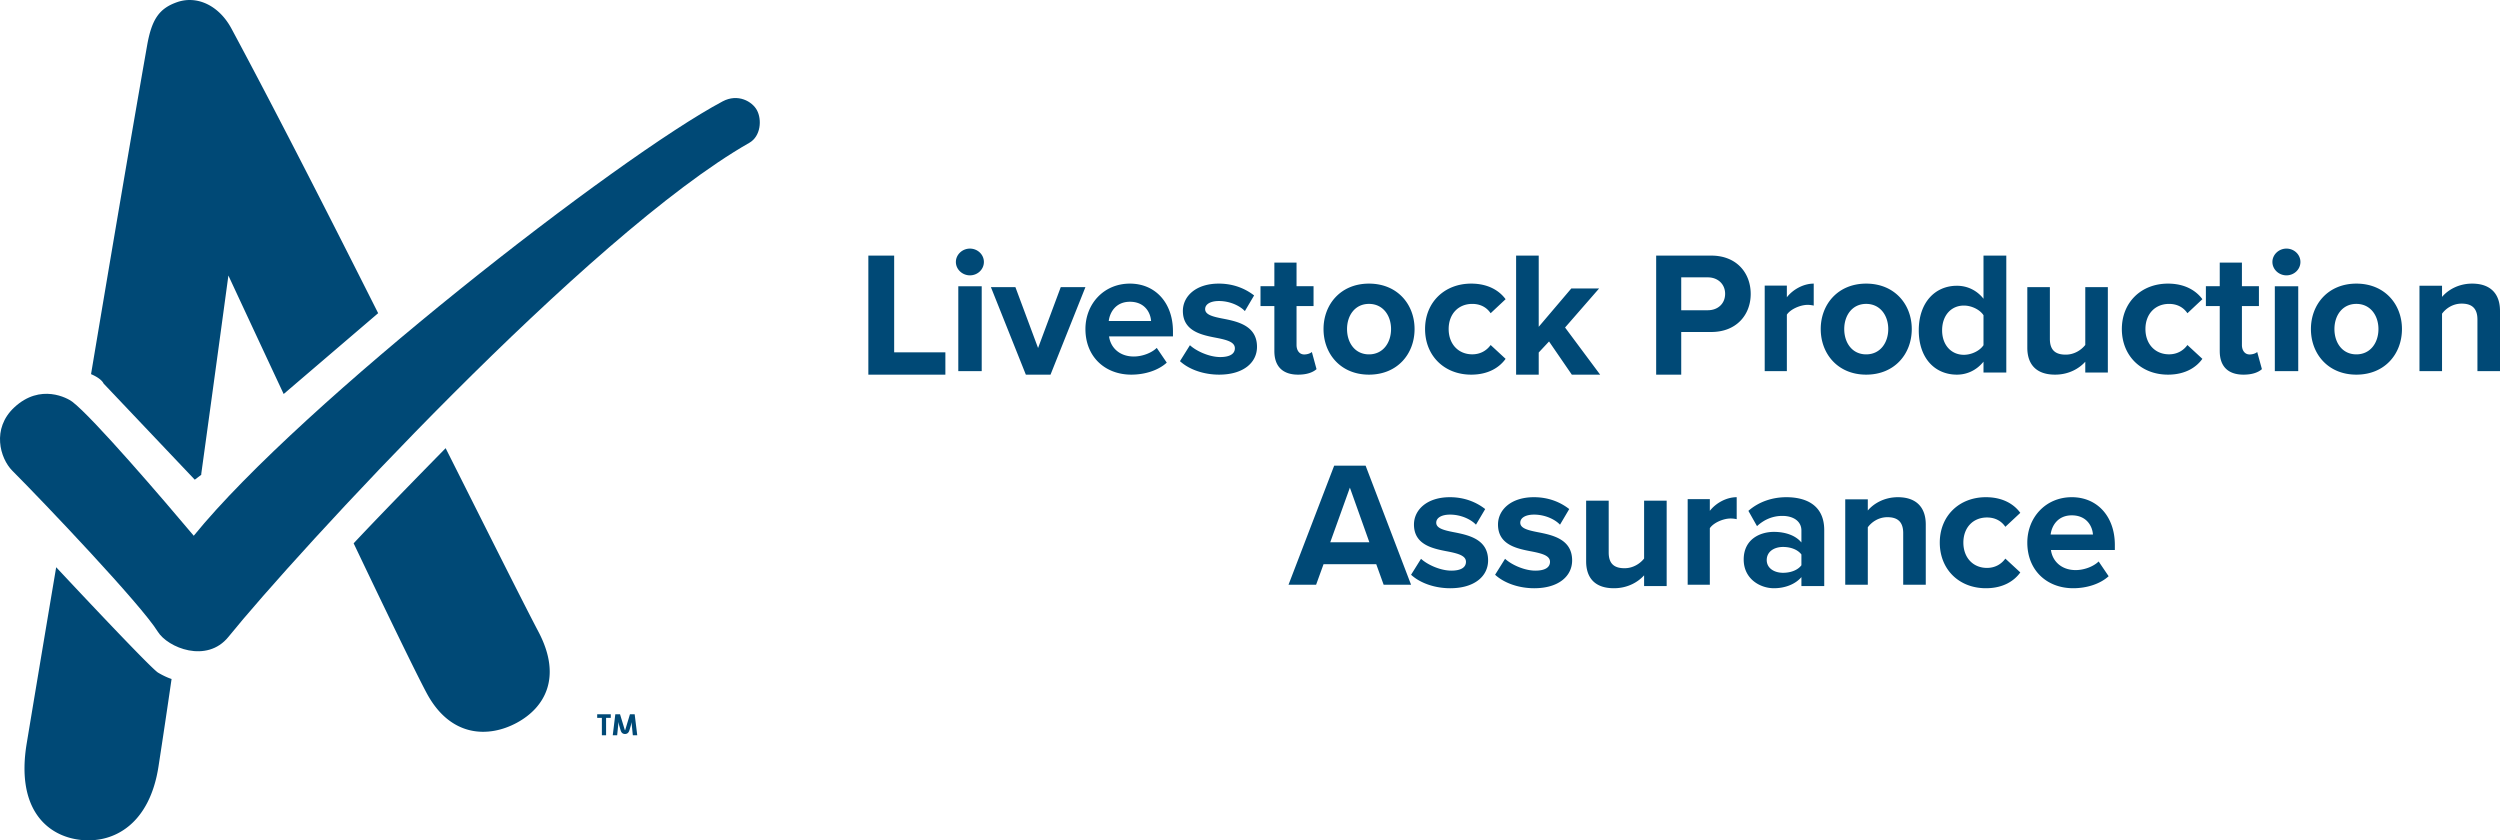 <svg xmlns="http://www.w3.org/2000/svg" viewBox="0 0 714 240"><g fill="#004976" fill-rule="evenodd"><path d="M248 73v34h22v-6.369h-14.627V73zm25 1.818c0-2.109 1.843-3.818 4.006-3.818 2.206 0 3.994 1.709 3.994 3.818 0 2.119-1.788 3.822-3.994 3.822-2.163 0-4.006-1.703-4.006-3.822Zm.69 6.935h6.687V106h-6.687V81.753ZM283 82h6.998l6.475 17.393L302.954 82H310l-9.971 25h-7.047zm39.7-1c7.313 0 12.3 5.547 12.3 13.639v1.434h-18.251c.41 3.125 2.906 5.745 7.068 5.745 2.294 0 4.982-.929 6.552-2.46l2.859 4.21c-2.449 2.25-6.313 3.432-10.119 3.432-7.478 0-13.109-5.074-13.109-13.032C310 86.805 315.237 81 322.7 81m-6.041 10.67h12.087c-.154-2.363-1.778-5.488-6.046-5.488-4.019 0-5.743 3.018-6.041 5.488m23.187 6.921c1.816 1.692 5.54 3.383 8.647 3.383 2.841 0 4.186-.977 4.186-2.502 0-1.756-2.169-2.363-5.02-2.938-4.289-.81-9.83-1.841-9.83-7.732 0-4.156 3.676-7.802 10.247-7.802 4.234 0 7.617 1.45 10.095 3.383l-2.635 4.467c-1.502-1.584-4.354-2.878-7.411-2.878-2.37 0-3.936.881-3.936 2.315 0 1.535 1.968 2.105 4.77 2.658 4.289.821 10.041 1.949 10.041 8.108 0 4.51-3.887 7.947-10.827 7.947-4.347 0-8.538-1.434-11.173-3.85l2.846-4.559Zm24.112 1.674v-12.86H360V81.74h3.958V75h6.335v6.74h4.856v5.666h-4.856v11.128c0 1.523.804 2.699 2.19 2.699.939 0 1.83-.348 2.184-.711l1.333 4.901c-.944.86-2.63 1.577-5.256 1.577-4.404 0-6.786-2.352-6.786-6.735M378 93.976C378 86.948 382.888 81 390.979 81 399.118 81 404 86.948 404 93.976c0 7.081-4.882 13.024-13.021 13.024-8.091 0-12.979-5.943-12.979-13.024m19.284 0c0-3.847-2.281-7.184-6.305-7.184-4.02 0-6.263 3.337-6.263 7.184 0 3.9 2.244 7.232 6.263 7.232 4.024 0 6.305-3.331 6.305-7.232M420.17 81c5.093 0 8.181 2.207 9.83 4.451l-4.273 4.006c-1.186-1.74-2.986-2.663-5.25-2.663-3.96 0-6.74 2.873-6.74 7.174 0 4.312 2.78 7.227 6.74 7.227 2.264 0 4.064-1.02 5.25-2.658l4.273 3.947c-1.649 2.304-4.737 4.516-9.83 4.516-7.673 0-13.17-5.386-13.17-13.032C407 86.386 412.497 81 420.17 81m22.235 16.521-2.947 3.154V107H433V73h6.458v20.336l9.309-10.953h7.94l-9.725 11.156L457 107h-8.089zM473 73h15.718c7.3 0 11.282 4.997 11.282 10.954 0 5.92-4.035 10.864-11.282 10.864h-8.56V107H473V73Zm14.758 6.214h-7.6v9.39h7.6c2.817 0 4.937-1.836 4.937-4.692 0-2.808-2.12-4.698-4.937-4.698ZM504 81.562h6.327V84.9c1.69-2.178 4.682-3.9 7.673-3.9v6.275c-.444-.09-1.039-.207-1.733-.207-2.093 0-4.896 1.23-5.94 2.794V106H504V81.562Zm16 12.414C520 86.948 524.888 81 532.979 81 541.118 81 546 86.948 546 93.976c0 7.081-4.882 13.024-13.021 13.024-8.091 0-12.979-5.943-12.979-13.024m19.284 0c0-3.847-2.281-7.184-6.305-7.184-4.02 0-6.263 3.337-6.263 7.184 0 3.9 2.244 7.232 6.263 7.232 4.024 0 6.305-3.331 6.305-7.232m27.203 9.317c-1.936 2.396-4.63 3.707-7.585 3.707-6.219 0-10.902-4.608-10.902-12.662 0-7.922 4.635-12.724 10.902-12.724 2.897 0 5.65 1.248 7.585 3.707V73H573v33.392h-6.513v-3.099Zm0-13.27c-1.061-1.604-3.408-2.752-5.606-2.752-3.659 0-6.214 2.852-6.214 7.067 0 4.148 2.555 6.994 6.214 6.994 2.198 0 4.545-1.142 5.606-2.742v-8.566Zm29.068 13.285c-1.675 1.873-4.616 3.692-8.631 3.692-5.377 0-7.924-2.94-7.924-7.685V82h6.445v14.793c0 3.39 1.782 4.49 4.52 4.49 2.495 0 4.473-1.354 5.59-2.766V82H602v24.387h-6.445v-3.079ZM619.17 81c5.093 0 8.181 2.207 9.83 4.451l-4.273 4.006c-1.186-1.74-2.991-2.663-5.25-2.663-3.96 0-6.74 2.873-6.74 7.174 0 4.312 2.78 7.227 6.74 7.227 2.259 0 4.064-1.02 5.25-2.658l4.273 3.947c-1.649 2.304-4.737 4.516-9.83 4.516-7.668 0-13.17-5.386-13.17-13.032C606 86.386 611.502 81 619.17 81m14.788 19.265v-12.86H630V81.74h3.958V75h6.335v6.74h4.856v5.666h-4.856v11.128c0 1.523.804 2.699 2.19 2.699.939 0 1.83-.348 2.173-.711l1.344 4.901c-.944.86-2.63 1.577-5.256 1.577-4.404 0-6.786-2.352-6.786-6.735M649 74.818c0-2.109 1.843-3.818 4.006-3.818 2.206 0 3.994 1.709 3.994 3.818 0 2.119-1.788 3.822-3.994 3.822-2.163 0-4.006-1.703-4.006-3.822Zm.69 6.935h6.687V106h-6.687V81.753ZM660 93.976C660 86.948 664.888 81 672.979 81 681.118 81 686 86.948 686 93.976c0 7.081-4.882 13.024-13.021 13.024-8.091 0-12.979-5.943-12.979-13.024m19.284 0c0-3.847-2.281-7.184-6.305-7.184-4.02 0-6.263 3.337-6.263 7.184 0 3.9 2.244 7.232 6.263 7.232 4.024 0 6.305-3.331 6.305-7.232m28.271-2.719c0-3.38-1.782-4.544-4.515-4.544-2.548 0-4.526 1.418-5.595 2.878V106H691V81.614h6.445v3.184c1.58-1.872 4.568-3.798 8.589-3.798 5.381 0 7.966 3.031 7.966 7.792V106h-6.445V91.257ZM381.038 133 368 167h7.878l2.125-5.867h15.052L395.17 167H403l-12.98-34h-8.982Zm4.488 6.267 5.562 15.599h-11.166l5.604-15.599Zm20.32 20.324c1.816 1.692 5.54 3.383 8.647 3.383 2.841 0 4.186-.972 4.186-2.518 0-1.74-2.169-2.347-5.02-2.922-4.289-.81-9.83-1.841-9.83-7.732 0-4.156 3.676-7.802 10.247-7.802 4.234 0 7.617 1.45 10.095 3.388l-2.635 4.462c-1.502-1.584-4.354-2.878-7.411-2.878-2.37 0-3.936.881-3.936 2.315 0 1.53 1.968 2.105 4.77 2.658 4.289.832 10.041 1.949 10.041 8.108 0 4.51-3.887 7.947-10.827 7.947-4.347 0-8.538-1.434-11.173-3.85l2.846-4.559Zm24 0c1.816 1.692 5.54 3.383 8.647 3.383 2.841 0 4.186-.972 4.186-2.518 0-1.74-2.169-2.347-5.02-2.922-4.289-.81-9.83-1.841-9.83-7.732 0-4.156 3.676-7.802 10.247-7.802 4.25 0 7.617 1.45 10.095 3.388l-2.635 4.462c-1.502-1.584-4.354-2.878-7.411-2.878-2.37 0-3.936.881-3.936 2.315 0 1.53 1.968 2.105 4.77 2.658 4.289.832 10.041 1.949 10.041 8.108 0 4.51-3.887 7.947-10.827 7.947-4.347 0-8.538-1.434-11.173-3.85l2.846-4.559Zm39.709 4.717c-1.675 1.873-4.616 3.692-8.637 3.692-5.37 0-7.918-2.93-7.918-7.685V143h6.445v14.793c0 3.39 1.782 4.49 4.52 4.49 2.495 0 4.473-1.354 5.59-2.766V143H476v24.387h-6.445v-3.079ZM482 142.557h6.327v3.34c1.696-2.18 4.682-3.897 7.673-3.897v6.277a8.181 8.181 0 0 0-1.733-.197c-2.093 0-4.896 1.214-5.94 2.778V167H482v-24.443Zm32.482 22.265c-1.694 1.997-4.619 3.178-7.856 3.178-3.953 0-8.626-2.663-8.626-8.203 0-5.798 4.673-7.892 8.626-7.892 3.29 0 6.21 1.02 7.856 3.028v-3.441c0-2.513-2.156-4.15-5.447-4.15-2.667 0-5.13.977-7.233 2.926l-2.463-4.365c3.022-2.657 6.932-3.903 10.836-3.903 5.636 0 10.825 2.266 10.825 9.395v15.982h-6.518v-2.555Zm0-6.459c-1.07-1.433-3.13-2.152-5.237-2.152-2.56 0-4.668 1.326-4.668 3.747 0 2.303 2.108 3.634 4.668 3.634 2.108 0 4.167-.719 5.237-2.152v-3.077Zm29.073-6.11c0-3.38-1.782-4.542-4.515-4.542-2.548 0-4.526 1.417-5.595 2.876V167H527v-24.387h6.445v3.184c1.58-1.872 4.568-3.797 8.589-3.797 5.381 0 7.966 3.03 7.966 7.773V167h-6.445v-14.747ZM567.17 142c5.093 0 8.181 2.207 9.83 4.468l-4.273 3.99c-1.186-1.74-2.991-2.664-5.25-2.664-3.96 0-6.74 2.873-6.74 7.174 0 4.312 2.78 7.227 6.74 7.227 2.259 0 4.064-1.02 5.25-2.658l4.273 3.947c-1.649 2.304-4.737 4.516-9.83 4.516-7.673 0-13.17-5.386-13.17-13.032 0-7.577 5.497-12.968 13.17-12.968m24.53 0c7.323 0 12.3 5.547 12.3 13.639v1.434h-18.251c.41 3.125 2.906 5.745 7.068 5.745 2.294 0 4.982-.929 6.558-2.46l2.853 4.21c-2.449 2.245-6.313 3.432-10.119 3.432-7.478 0-13.109-5.074-13.109-13.032 0-7.163 5.237-12.968 12.7-12.968m-6.041 10.67h12.087c-.154-2.363-1.783-5.488-6.046-5.488-4.019 0-5.743 3.018-6.041 5.488M49 193.92a2829.976 2829.976 0 0 1-3.733 24.99c-2.506 16.247-12.494 21.95-22.051 20.987-9.568-.97-18.717-8.622-15.592-27.547 1.13-6.827 4.297-25.854 8.422-50.35 0 0 26.855 28.777 29.103 30.109 2.237 1.33 3.851 1.81 3.851 1.81M127.274 128c12.26 24.385 22.155 44.166 26.54 52.494 6.795 12.946 1.776 21.618-6.209 25.93-7.99 4.322-18.938 4.258-25.759-8.492-3.174-5.952-11.51-23.168-20.846-42.76 8.836-9.454 26.274-27.172 26.274-27.172m-46.26-15.469C72.05 93.367 65.23 78.688 65.23 78.688s-3.485 25.797-7.737 56.553l-.016.361L55.628 137l-26.059-27.477s-.434-1.328-3.569-2.668c5.624-33.561 11.533-68.393 16.008-93.84 1.33-7.552 3.469-10.629 8.626-12.42 5.74-1.966 11.952 1.042 15.453 7.541C78.594 31.426 93.734 61.086 108 89.445L81.014 112.53ZM170.558 204v1.031h1.335V210h1.204v-4.969h1.345V204zm5.174 0h1.352l1.347 4.447c.016.041.042.103.069.103.042 0 .064-.062.074-.103l1.337-4.447h1.352l.737 6h-1.262l-.276-2.692c-.042-.295-.048-.678-.069-1.072-.085.415-.18.803-.265 1.108l-.371 1.238c-.175.559-.51 1.045-1.257 1.045-.737 0-1.082-.486-1.252-1.045l-.376-1.284c-.09-.31-.18-.725-.265-1.129-.01.42-.027.823-.07 1.139l-.275 2.692H175l.732-6Z"/><path d="M4.08 116.35c7.515-6.99 15.283-2.578 16.52-1.65 5.837 4.395 26.272 28.247 34.736 38.311 30.67-37.758 121.279-108.234 151.048-124.058 4.356-2.323 8.458.022 9.8 2.526 1.433 2.664 1.136 7.41-2.17 9.307-46.007 26.17-130.183 118.07-148.76 141.091-6.188 7.678-17.353 3.122-20.208-1.497-4.733-7.677-32.4-36.788-41.517-45.93-3.545-3.56-5.965-12.03.552-18.1"/></g></svg>